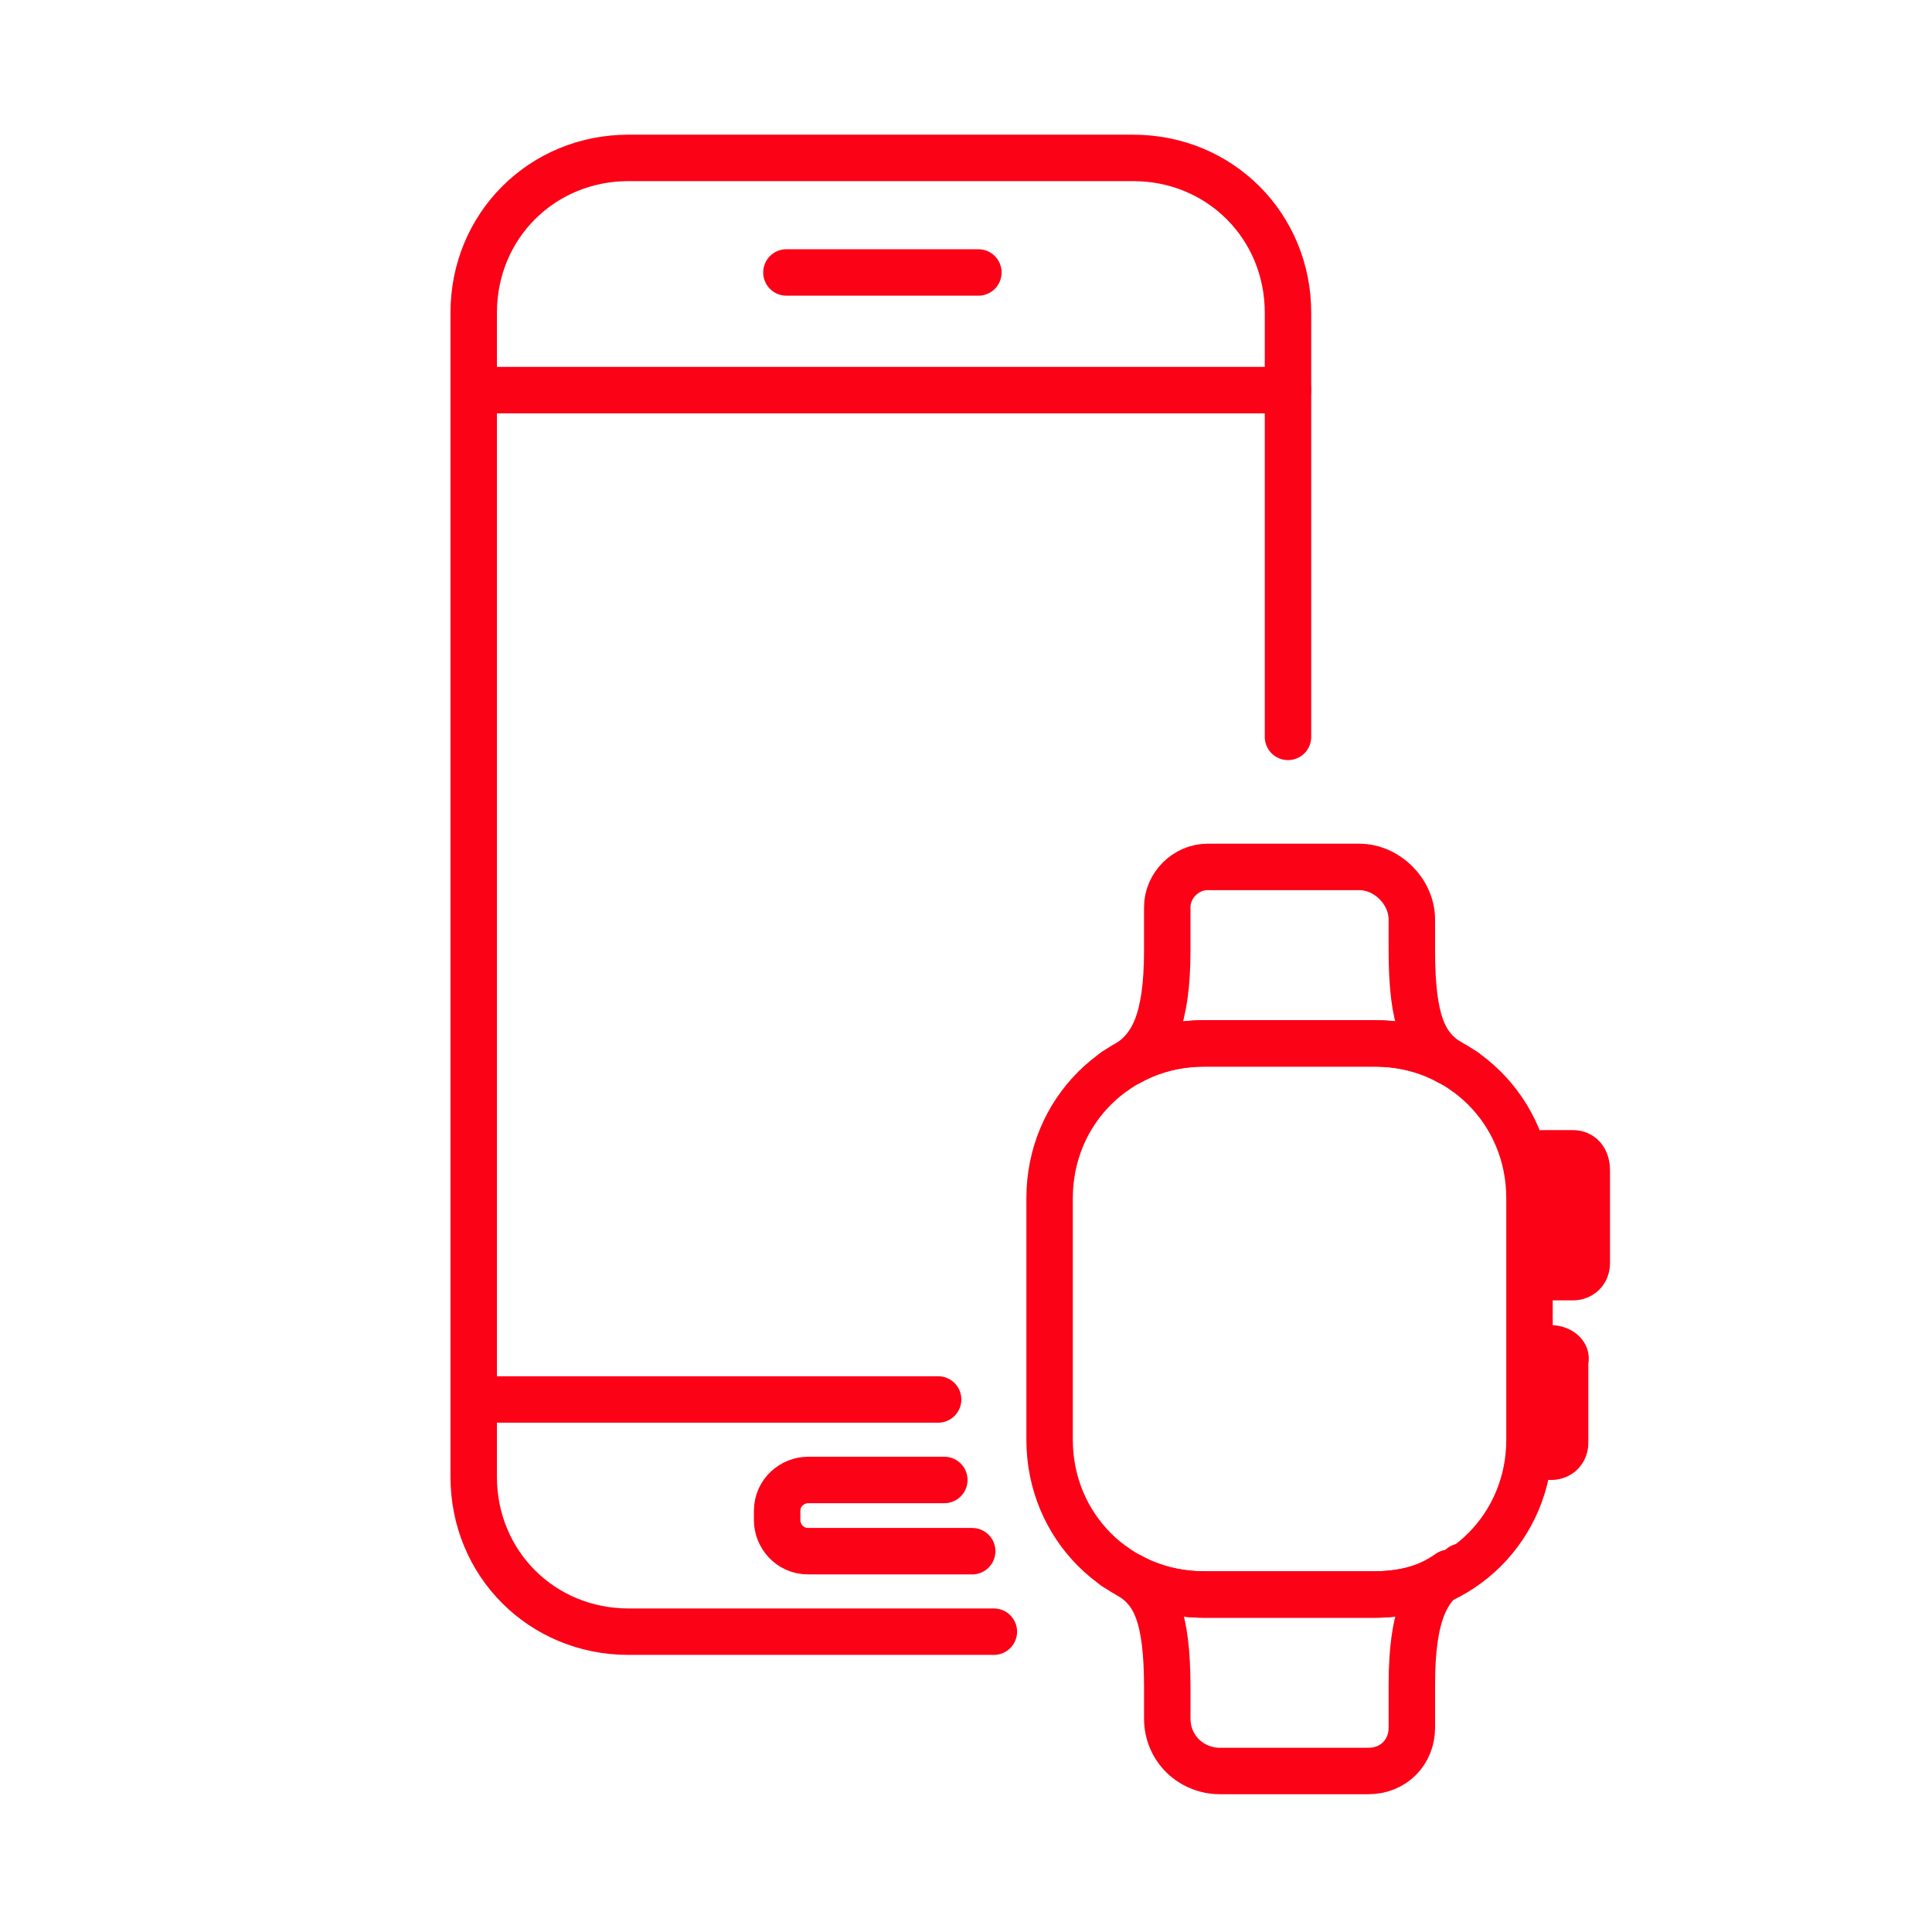 <?xml version="1.0" encoding="utf-8"?>
<!-- Generator: Adobe Illustrator 19.0.1, SVG Export Plug-In . SVG Version: 6.00 Build 0)  -->
<svg version="1.1" id="Layer_1" xmlns="http://www.w3.org/2000/svg" xmlns:xlink="http://www.w3.org/1999/xlink" x="0px" y="0px"
	 viewBox="0 0 62.4 62.4" enable-background="new 0 0 62.4 62.4" xml:space="preserve">
<g>
	<path fill="none" stroke="#FB0217" stroke-width="1.5" stroke-linecap="round" stroke-linejoin="round" stroke-miterlimit="10" d="
		M32.1,52.7H20.3c-2.8,0-5-2.2-5-5V10.1c0-2.8,2.2-5,5-5h16.3c2.8,0,5,2.2,5,5v13.7"/>
	<g>
		
			<line fill="none" stroke="#FB0217" stroke-width="1.5" stroke-linecap="round" stroke-linejoin="round" stroke-miterlimit="10" x1="15.3" y1="12.6" x2="41.6" y2="12.6"/>
		
			<line fill="none" stroke="#FB0217" stroke-width="1.5" stroke-linecap="round" stroke-linejoin="round" stroke-miterlimit="10" x1="15.3" y1="45.2" x2="30.3" y2="45.2"/>
	</g>
	
		<line fill="none" stroke="#FB0217" stroke-width="1.5" stroke-linecap="round" stroke-linejoin="round" stroke-miterlimit="10" x1="25.4" y1="8.8" x2="31.6" y2="8.8"/>
	<path fill="none" stroke="#FB0217" stroke-width="1.5" stroke-linecap="round" stroke-linejoin="round" stroke-miterlimit="10" d="
		M44.4,33.7c2.8,0,5,2.2,5,5v7.8c0,2.8-2.2,5-5,5h-5.5c-2.8,0-5-2.2-5-5v-7.8c0-2.8,2.2-5,5-5H44.4z"/>
	<g>
		
			<path fill="none" stroke="#FB0217" stroke-width="1.5" stroke-linecap="round" stroke-linejoin="round" stroke-miterlimit="10" d="
			M47.3,34.6C47.3,34.6,47.3,34.6,47.3,34.6C47.2,34.6,47.2,34.6,47.3,34.6C47.2,34.6,47.2,34.6,47.3,34.6z"/>
		
			<path fill="none" stroke="#FB0217" stroke-width="1.5" stroke-linecap="round" stroke-linejoin="round" stroke-miterlimit="10" d="
			M38.9,33.7h5.5c0.9,0,1.7,0.2,2.4,0.6c-0.8-0.5-1.2-1.3-1.2-3.6v-1c0-0.9-0.8-1.7-1.7-1.7H39c-0.7,0-1.3,0.6-1.3,1.3v1.4
			c0,2.3-0.5,3.1-1.2,3.6C37.2,33.9,38,33.7,38.9,33.7z"/>
		
			<path fill="none" stroke="#FB0217" stroke-width="1.5" stroke-linecap="round" stroke-linejoin="round" stroke-miterlimit="10" d="
			M36,34.6C36,34.6,36,34.6,36,34.6C36,34.6,36,34.6,36,34.6C36,34.6,36,34.6,36,34.6z"/>
	</g>
	<g>
		
			<path fill="none" stroke="#FB0217" stroke-width="1.5" stroke-linecap="round" stroke-linejoin="round" stroke-miterlimit="10" d="
			M44.4,51.5h-5.5c-0.9,0-1.7-0.2-2.4-0.6c0.8,0.5,1.2,1.3,1.2,3.6v1c0,1,0.8,1.7,1.7,1.7h4.8c0.8,0,1.4-0.6,1.4-1.4v-1.4
			c0-2.3,0.5-3.1,1.2-3.6C46.1,51.3,45.3,51.5,44.4,51.5z"/>
		
			<path fill="none" stroke="#FB0217" stroke-width="1.5" stroke-linecap="round" stroke-linejoin="round" stroke-miterlimit="10" d="
			M36,50.6C36,50.6,36,50.6,36,50.6C36,50.6,36,50.6,36,50.6C36,50.6,36,50.6,36,50.6z"/>
		
			<path fill="none" stroke="#FB0217" stroke-width="1.5" stroke-linecap="round" stroke-linejoin="round" stroke-miterlimit="10" d="
			M47.2,50.6C47.2,50.6,47.2,50.6,47.2,50.6C47.3,50.6,47.3,50.6,47.2,50.6C47.2,50.6,47.2,50.6,47.2,50.6z"/>
	</g>
	<path fill="none" stroke="#FB0217" stroke-width="1.5" stroke-linecap="round" stroke-linejoin="round" stroke-miterlimit="10" d="
		M31.4,50.1h-5.3c-0.6,0-1-0.5-1-1v-0.3c0-0.6,0.5-1,1-1h4.4"/>
	<path fill="#FB0217" stroke="#FB0217" stroke-miterlimit="10" d="M50.8,37h-1c-0.2,0-0.4,0.1-0.6,0.3c0.1,0.4,0.2,0.9,0.2,1.4v2.7
		c0.1,0.1,0.2,0.1,0.4,0.1h1c0.4,0,0.7-0.3,0.7-0.7v-3C51.5,37.3,51.2,37,50.8,37z"/>
	<path fill="#FB0217" stroke="#FB0217" stroke-miterlimit="10" d="M50.1,43.3h-0.4c-0.1,0-0.3,0.1-0.4,0.1v3.1c0,0.2,0,0.4,0,0.6
		c0.1,0.1,0.3,0.2,0.4,0.2h0.4c0.4,0,0.7-0.3,0.7-0.7V44C50.9,43.6,50.5,43.3,50.1,43.3z"/>
</g>
</svg>
